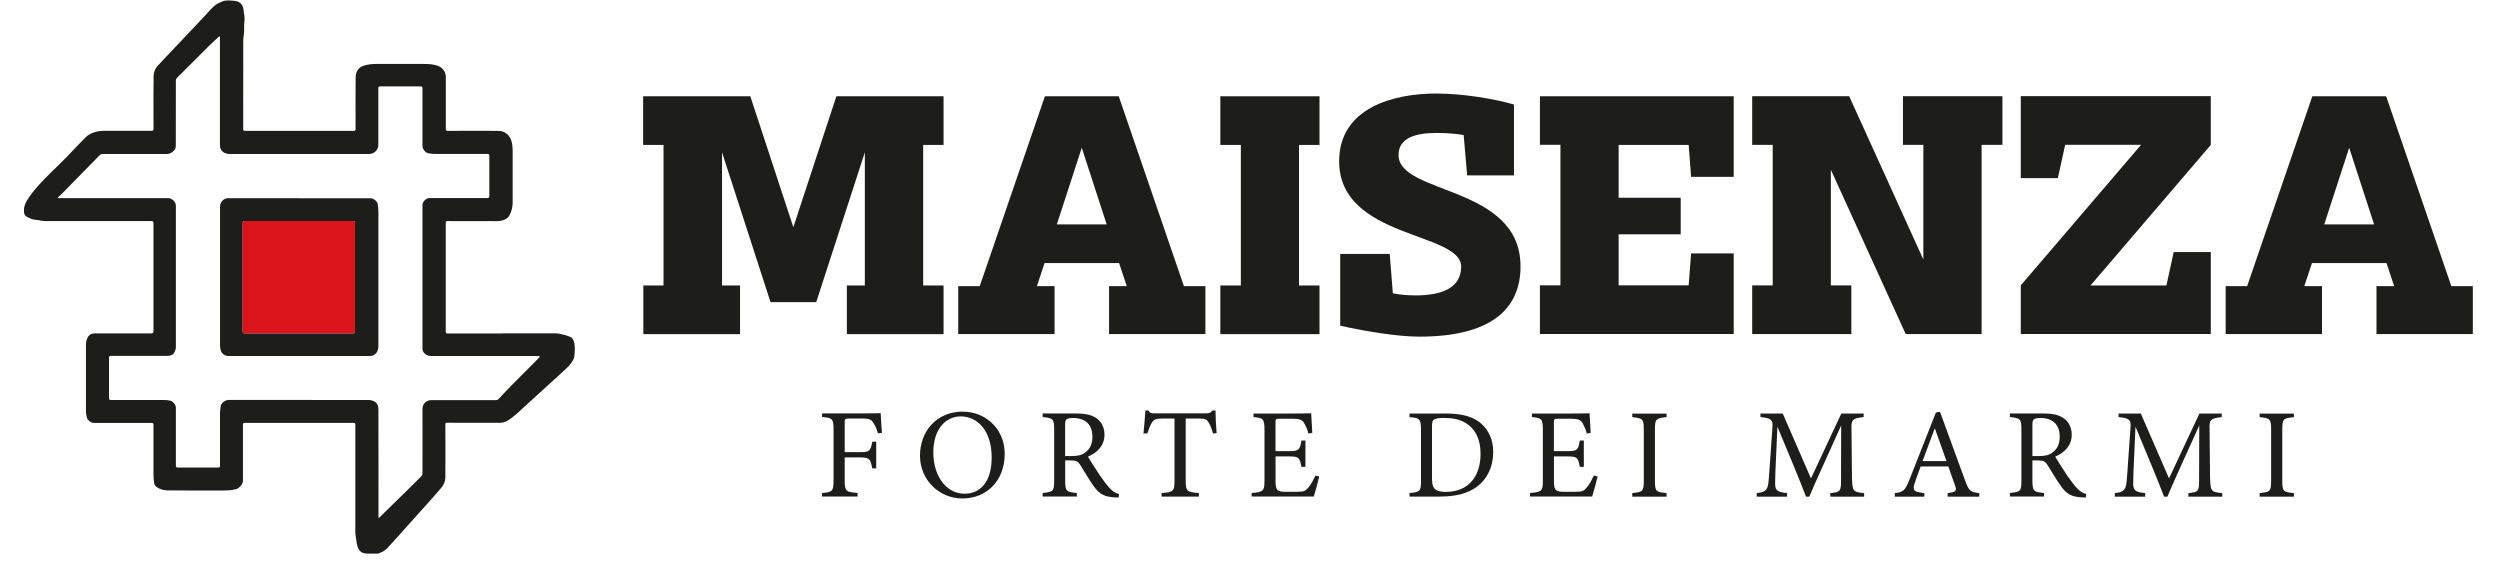 <svg viewBox="0 0 408.43 92.85" height="3.28cm" width="14.41cm" xmlns="http://www.w3.org/2000/svg" id="Livello_2"><defs><style>.cls-1{fill:#db131b;}.cls-2{fill:#1d1d1b;}</style></defs><g id="Livello_1-2"><path d="M82.03,54.4c2.91,0,5.82,0,8.73,0,.45,0,.89.12,1.33.22.36.08.71.21,1.05.35s.51.43.62.78c.24.77.13,1.56.08,2.33-.03.45-.34.92-.62,1.3-.34.46-.79.84-1.21,1.23-.44.42-.9.83-1.35,1.24-.41.37-.81.74-1.22,1.11-.44.4-.89.81-1.33,1.21-.41.37-.82.74-1.22,1.11-.44.4-.89.81-1.33,1.21-.44.41-.87.83-1.33,1.21-.43.36-.87.72-1.36.99-.36.2-.77.33-1.21.33-2.86-.01-5.72,0-8.58-.01-.25,0-.32.05-.32.32,0,2.85.02,5.7,0,8.55,0,.6-.2,1.2-.6,1.68-.52.62-1.06,1.22-1.59,1.83-.35.4-.71.79-1.06,1.18-.35.39-.7.77-1.04,1.16-.35.39-.7.77-1.04,1.16-.35.39-.7.77-1.04,1.16-.34.38-.68.76-1.02,1.14-.36.4-.72.8-1.09,1.2-.35.39-.69.78-1.05,1.16-.4.41-.92.63-1.44.83-.06.02-.14,0-.21,0-.57,0-1.14.03-1.7,0-.84-.06-1.24-.41-1.49-1.23-.15-.49-.16-1.01-.26-1.5-.12-.58-.08-1.14-.08-1.7-.01-5.54,0-11.07,0-16.61,0-.23-.05-.31-.3-.31h-17.77c-.26,0-.29.09-.29.32v9.16c0,.57-.67,1.21-1.1,1.34-.77.22-1.55.23-2.34.23-2.92,0-5.84.01-8.76-.02-.62,0-1.26-.13-1.8-.48-.25-.16-.48-.4-.51-.74-.05-.42-.11-.85-.11-1.27-.01-2.74,0-5.48,0-8.21,0-.25-.06-.32-.32-.32h-9.34c-.49,0-.82-.26-1.1-.61-.08-.1-.11-.25-.14-.38-.05-.26-.13-.52-.13-.78,0-3.66-.01-7.32,0-10.98,0-.48.1-.97.37-1.37.22-.33.59-.51,1-.51h9.28c.3,0,.38-.07.38-.38-.01-5.87-.01-11.74,0-17.61,0-.3-.08-.37-.37-.36-5.77,0-11.54,0-17.31,0-.53,0-1.05-.18-1.58-.21-.53-.02-.96-.26-1.41-.48-.3-.15-.44-.39-.47-.73-.08-.76.13-1.43.53-2.05.27-.42.57-.83.88-1.23,1.72-2.19,3.85-3.99,5.76-5.99.96-1.01,1.91-2.02,2.89-3,.4-.4.9-.65,1.45-.83.56-.18,1.12-.23,1.7-.23h7.61c.27,0,.33-.07.33-.34-.01-2.85-.03-5.7.01-8.55,0-.62.21-1.25.68-1.74.55-.57,1.08-1.16,1.63-1.74.65-.7,1.31-1.39,1.97-2.08s1.31-1.39,1.97-2.08c.66-.7,1.33-1.4,1.99-2.11.56-.59,1.07-1.23,1.68-1.77.36-.32.85-.53,1.3-.72.64-.27,1.34-.15,2-.1.64.05,1.2.39,1.4,1.08.07.26.1.54.13.81.05.44.17.9.1,1.33-.13.8.01,1.62-.12,2.4-.11.64-.08,1.26-.08,1.89-.01,4.46,0,8.92-.01,13.39,0,.26.05.34.33.34h17.71c.25,0,.32-.06.32-.32,0-2.81-.03-5.62.01-8.43.01-.85.38-1.66,1.5-1.95.56-.15,1.12-.23,1.7-.23h7.85c.7,0,1.38.01,2.07.21.45.13.84.3,1.13.65.28.33.48.74.48,1.18,0,2.85,0,5.7,0,8.55,0,.27.06.34.33.34,2.76-.01,5.52-.03,8.28,0,.92.01,1.77.57,2.1,1.61.19.6.21,1.18.21,1.79v8.34c0,.75-.19,1.43-.54,2.09-.25.48-.68.66-1.17.81-.59.18-1.18.09-1.76.1-2.37.02-4.75,0-7.12,0-.26,0-.34.05-.34.33v17.71c0,.25.06.32.32.32h8.98l-.09-.03ZM61.84,84.59c.07-.05.11-.07.14-.1,1.78-1.74,3.55-3.48,5.33-5.22.52-.51,1.04-1.02,1.55-1.55.09-.1.16-.26.16-.39,0-3.53.02-7.06,0-10.59,0-.86.69-1.43,1.43-1.43h10.56c.2,0,.34-.06.47-.2.62-.67,1.24-1.35,1.88-2,1.07-1.09,2.16-2.17,3.24-3.25.49-.49.99-.99,1.48-1.49.05-.05.07-.13.1-.2-.05-.02-.1-.05-.16-.07-.06,0-.12,0-.18,0h-17.43c-.35,0-.65-.11-.89-.29-.26-.19-.5-.46-.5-.84v-23.55c0-.52.6-1.12,1.13-1.12h9.43c.3,0,.36-.09.36-.37,0-2.17,0-4.34,0-6.51,0-.28-.08-.33-.34-.33h-8.55c-.36,0-.73-.05-1.09-.11-.47-.08-.94-.7-.94-1.18v-9.4c0-.27-.06-.34-.33-.34-2.18.01-4.36.01-6.54,0-.26,0-.34.05-.34.33.01,3.04,0,6.08,0,9.13,0,.24-.03.51-.14.72-.29.56-.79.86-1.4.86-7.6.01-15.19,0-22.79,0-.24,0-.49-.06-.72-.15-.58-.24-.83-.75-.83-1.33-.01-5.77,0-11.54,0-17.31v-.3c0-.05-.02-.09-.03-.14-.05.02-.11.04-.15.07-.6.56-1.22,1.11-1.8,1.69-1.69,1.68-3.37,3.36-5.05,5.05-.1.1-.17.28-.17.42,0,3.56,0,7.12-.01,10.68,0,.21-.05.45-.17.61-.34.45-.79.71-1.37.71h-10.41c-.21,0-.35.06-.5.21-1.96,2.01-3.93,4.02-5.9,6.02-.3.31-.62.6-.93.9.01.03.03.05.04.08h18.03c.59,0,1.22.64,1.22,1.23v23.15c0,.24-.09.48-.18.7-.21.5-.64.69-1.15.69h-9.25c-.26,0-.34.06-.34.33.01,2.17.01,4.34,0,6.51,0,.29.06.37.36.37,2.9-.01,5.8-.01,8.7,0,.31,0,.63.05.94.11.43.08.92.7.92,1.13v9.46c0,.24.04.33.31.33,2.2-.01,4.4-.01,6.6,0,.25,0,.3-.07.3-.31v-8.7c0-.33.09-.67.11-1,.04-.54.81-1.03,1.26-1.03,7.66,0,15.31,0,22.97.01.25,0,.5.08.74.17.64.25.8.83.8,1.4.02,5.82.01,11.64.01,17.46,0,.07,0,.13.02.23v.04Z" class="cls-2"></path><path d="M48.89,32.33h11.65c.48,0,1.09.49,1.17.95.06.4.11.81.11,1.21v22.02c0,.56-.2,1.08-.69,1.41-.17.11-.41.18-.61.18h-23.27c-.47,0-1.06-.39-1.19-.94-.06-.25-.11-.5-.11-.75v-22.72c0-.69.54-1.37,1.36-1.37,3.86.02,7.73,0,11.59,0h0ZM39.65,45.23v8.82c0,.29.08.35.36.35h17.64c.29,0,.35-.08.35-.36v-17.64c0-.29-.08-.35-.36-.35h-17.64c-.29,0-.35.08-.35.36v8.82Z" class="cls-2"></path><path d="M39.65,45.23v-8.82c0-.27.06-.36.35-.36h17.64c.28,0,.36.06.36.35v17.64c0,.27-.06.36-.35.36h-17.64c-.28,0-.36-.06-.36-.35.01-2.94,0-5.88,0-8.82Z" class="cls-1"></path><path d="M143.44,70.74c-.18-.58-.36-1.08-.65-1.54-.4-.71-.71-.88-1.88-.88h-2.24c-.61,0-.67.07-.67.67v4.82h2.6c1.5,0,1.61-.25,1.92-1.71h.63v4.36h-.65c-.28-1.46-.42-1.79-1.9-1.79h-2.6v3.74c0,1.82.21,1.9,2.11,2.07v.58h-5.81v-.58c1.69-.13,1.88-.28,1.88-2.07v-8.28c0-1.82-.21-1.9-1.88-2.07v-.58h6.63c1.88,0,2.6-.03,2.95-.04.03.75.11,2.21.21,3.22l-.65.08h-.01Z" class="cls-2"></path><path d="M157.36,67.2c3.57,0,6.78,2.74,6.78,6.89,0,4.5-3.06,7.29-6.89,7.29s-6.95-3.04-6.95-6.99,2.65-7.21,7.07-7.21h0ZM156.95,67.97c-2.35,0-4.47,1.96-4.47,5.88s2.14,6.75,5.1,6.75c2.53,0,4.43-1.88,4.43-5.92,0-4.39-2.32-6.71-5.06-6.71Z" class="cls-2"></path><path d="M182.75,81.23c-.28,0-.5-.03-.78-.04-1.53-.11-2.35-.5-3.26-1.79-.78-1.07-1.53-2.39-2.2-3.45-.42-.67-.69-.79-1.75-.79h-.74v3.28c0,1.78.22,1.88,1.9,2.04v.58h-5.58v-.58c1.74-.18,1.88-.28,1.88-2.04v-8.34c0-1.78-.22-1.83-1.88-2.03v-.58h5.33c1.53,0,2.54.18,3.35.71.86.54,1.42,1.49,1.42,2.75,0,1.79-1.15,2.93-2.7,3.6.38.65,1.28,2.04,1.9,2.99.78,1.11,1.17,1.63,1.65,2.15.57.61,1.04.84,1.53.96l-.08.58h.01ZM175.03,74.45c1.09,0,1.78-.17,2.29-.61.82-.61,1.15-1.44,1.15-2.57,0-2.24-1.49-3.04-3.1-3.04-.61,0-.96.08-1.11.21-.18.15-.25.36-.25.9v5.11h1.01Z" class="cls-2"></path><path d="M198.17,70.77c-.18-.67-.44-1.36-.67-1.74-.33-.57-.54-.71-1.69-.71h-2.1v10.18c0,1.63.17,1.86,2.15,1.99v.58h-6.09v-.58c1.95-.13,2.11-.33,2.11-1.99v-10.18h-1.9c-1.15,0-1.49.13-1.85.75-.25.42-.42.92-.69,1.69h-.63c.12-1.28.25-2.6.32-3.76h.47c.32.5.54.47,1.13.47h8.28c.58,0,.75-.08,1.07-.47h.5c0,.98.08,2.49.18,3.7l-.63.07h.03Z" class="cls-2"></path><path d="M215.54,77.74c-.12.54-.69,2.7-.9,3.32h-10.16v-.58c1.94-.15,2.1-.33,2.1-2.04v-8.25c0-1.86-.22-1.96-1.79-2.11v-.58h6.39c1.96,0,2.78-.03,3.03-.04.03.53.11,2.1.18,3.2l-.63.11c-.18-.71-.4-1.15-.63-1.58-.33-.69-.82-.84-2.07-.84h-1.99c-.65,0-.69.07-.69.67v4.63h2.32c1.57,0,1.67-.32,1.92-1.74h.65v4.31h-.65c-.28-1.5-.44-1.71-1.94-1.71h-2.29v4.17c0,1.46.46,1.58,1.5,1.61h1.95c1.28,0,1.49-.18,1.94-.74.4-.44.83-1.29,1.13-1.92l.63.17v-.04Z" class="cls-2"></path><path d="M236.07,67.49c2.95,0,4.81.58,6.1,1.82,1.03,1,1.78,2.46,1.78,4.47,0,2.45-1,4.43-2.61,5.64-1.58,1.19-3.61,1.65-6.18,1.65h-4.89v-.58c1.79-.17,1.88-.32,1.88-2.03v-8.34c0-1.79-.25-1.88-1.88-2.04v-.58h5.81-.01ZM233.96,78.3c0,1.57.67,2,2.24,2,3.76,0,5.68-2.57,5.68-6.23,0-2.28-.78-4.01-2.43-5.02-.96-.61-2.18-.83-3.57-.83-.94,0-1.44.13-1.65.29-.18.13-.28.36-.28,1.17v8.61h0Z" class="cls-2"></path><path d="M261.02,77.74c-.12.54-.69,2.7-.9,3.32h-10.16v-.58c1.94-.15,2.1-.33,2.1-2.04v-8.25c0-1.86-.22-1.96-1.79-2.11v-.58h6.39c1.96,0,2.78-.03,3.03-.04.03.53.11,2.1.18,3.2l-.63.11c-.18-.71-.4-1.15-.63-1.58-.33-.69-.82-.84-2.07-.84h-1.99c-.65,0-.69.07-.69.67v4.63h2.32c1.57,0,1.67-.32,1.92-1.74h.65v4.31h-.65c-.28-1.5-.44-1.71-1.94-1.71h-2.29v4.17c0,1.46.46,1.58,1.5,1.61h1.95c1.28,0,1.49-.18,1.94-.74.4-.44.83-1.29,1.13-1.92l.63.17v-.04Z" class="cls-2"></path><path d="M266.67,81.08v-.58c1.71-.18,1.88-.28,1.88-2.04v-8.3c0-1.79-.17-1.88-1.88-2.07v-.58h5.6v.58c-1.74.18-1.9.28-1.9,2.07v8.3c0,1.79.17,1.86,1.9,2.04v.58h-5.6Z" class="cls-2"></path><path d="M299.02,81.08v-.58c1.71-.17,1.78-.29,1.75-2.53l.03-8.53c-1.71,3.82-4.47,9.81-5.21,11.64h-.54c-.71-1.9-3.07-7.65-4.67-11.43-.36,7.32-.38,8.96-.38,9.36.03,1.17.54,1.33,1.96,1.49v.58h-4.96v-.58c1.21-.13,1.71-.38,1.88-1.5.13-.92.15-1.67.69-9.31.08-1.08-.12-1.44-1.96-1.61v-.58h3.64l4.61,10.6,4.96-10.6h3.65v.58c-1.79.21-2.03.4-1.99,1.86l.08,8.03c.08,2.24.15,2.35,1.99,2.53v.58h-5.56.03Z" class="cls-2"></path><path d="M318.19,81.08v-.58c1.36-.17,1.53-.38,1.24-1.17-.28-.82-.69-1.86-1.13-3.18h-4.52c-.33.94-.65,1.75-.94,2.61-.46,1.36-.17,1.53,1.54,1.74v.58h-4.82v-.58c1.32-.17,1.65-.32,2.39-2.19l4.32-10.97.67-.13c1.32,3.57,2.75,7.53,4.07,11.14.67,1.82.86,1.99,2.35,2.15v.58h-5.17,0ZM316.09,69.92c-.67,1.79-1.38,3.7-2,5.35h3.91l-1.9-5.35h-.01Z" class="cls-2"></path><path d="M340.77,81.23c-.28,0-.5-.03-.78-.04-1.53-.11-2.35-.5-3.26-1.79-.78-1.07-1.53-2.39-2.2-3.45-.42-.67-.69-.79-1.75-.79h-.74v3.28c0,1.78.22,1.88,1.9,2.04v.58h-5.58v-.58c1.74-.18,1.88-.28,1.88-2.04v-8.34c0-1.78-.22-1.83-1.88-2.03v-.58h5.33c1.53,0,2.54.18,3.35.71.86.54,1.42,1.49,1.42,2.75,0,1.79-1.15,2.93-2.7,3.6.38.65,1.28,2.04,1.9,2.99.78,1.11,1.17,1.63,1.65,2.15.57.61,1.04.84,1.53.96l-.08.58h.01ZM333.06,74.45c1.09,0,1.78-.17,2.29-.61.82-.61,1.15-1.44,1.15-2.57,0-2.24-1.49-3.04-3.1-3.04-.61,0-.96.08-1.11.21-.18.15-.25.36-.25.9v5.11h1.02Z" class="cls-2"></path><path d="M357.52,81.08v-.58c1.71-.17,1.78-.29,1.75-2.53l.03-8.53c-1.71,3.82-4.47,9.81-5.21,11.64h-.54c-.71-1.9-3.07-7.65-4.67-11.43-.36,7.32-.38,8.96-.38,9.36.03,1.17.54,1.33,1.96,1.49v.58h-4.96v-.58c1.21-.13,1.71-.38,1.88-1.5.13-.92.15-1.67.69-9.31.08-1.08-.12-1.44-1.96-1.61v-.58h3.64l4.61,10.6,4.96-10.6h3.65v.58c-1.79.21-2.03.4-1.99,1.86l.08,8.03c.08,2.24.15,2.35,1.99,2.53v.58h-5.56.03Z" class="cls-2"></path><path d="M369.16,81.08v-.58c1.71-.18,1.88-.28,1.88-2.04v-8.3c0-1.79-.17-1.88-1.88-2.07v-.58h5.6v.58c-1.74.18-1.9.28-1.9,2.07v8.3c0,1.79.17,1.86,1.9,2.04v.58h-5.6Z" class="cls-2"></path><path d="M108.4,46.58v-22.96h-3.33v-7.95h17.51l7.03,21.39,7.03-21.39h17.51v7.95h-3.33v22.96h3.33v7.95h-15.8v-7.95h2.94v-21.75l-7.94,24.47h-7.47l-7.92-24.47v21.75h2.94v7.95h-15.8v-7.95s3.33,0,3.33,0Z" class="cls-2"></path><path d="M156.55,54.52v-7.83h3.51l10.65-31.02h12.06l10.65,31.02h3.51v7.83h-15.74v-7.83h2.89l-1.25-3.77h-12.18l-1.25,3.77h2.89v7.83h-15.75.03ZM180.8,36.6l-4.07-12.52-4.07,12.52h8.16-.01Z" class="cls-2"></path><path d="M199.37,15.67h16.2v7.95h-3.35v22.96h3.35v7.95h-16.2v-7.95h3.35v-22.96h-3.35v-7.95Z" class="cls-2"></path><path d="M247.34,17v11.6h-7.65l-.57-6.6c-1.48-.24-2.94-.34-4.47-.34-3.4,0-6.17.82-6.17,3.6,0,6.55,19.93,4.88,19.93,18.2,0,7.13-5.04,11.48-16.54,11.48-3.51,0-8.83-.87-12.92-1.79v-11.72h8.09l.51,6.43c1.19.24,2.44.34,3.74.34,4.24,0,7.42-1.21,7.42-4.69,0-5.73-19.93-4.52-19.93-17.22,0-8.75,8.9-11.07,15.86-11.07,4.36,0,9.52.87,12.68,1.79h0Z" class="cls-2"></path><path d="M251.58,23.62v-7.95h31.66v13.17h-6.96l-.4-5.22h-11.44v8.63h10.14v5.97h-10.14v8.34h11.44l.4-5.22h6.96v13.17h-31.66v-7.95h3.35v-22.96h-3.35,0Z" class="cls-2"></path><path d="M302.11,15.67l12.11,26.67v-18.73h-3.33v-7.95h16.25v7.95h-3.4v30.91h-12.4l-12.23-26.85v18.9h3.35v7.95h-16.2v-7.95h3.35v-22.96h-3.35v-7.95h15.86Z" class="cls-2"></path><path d="M361.18,15.67v7.95l-19.65,22.96h12.4l1.19-5.46h6.06v13.39h-31.04v-7.95l19.65-22.96h-12.4l-1.19,5.44h-6.06v-13.39h31.04Z" class="cls-2"></path><path d="M363.61,54.52v-7.83h3.51l10.65-31.02h12.06l10.65,31.02h3.51v7.83h-15.74v-7.83h2.89l-1.25-3.77h-12.18l-1.25,3.77h2.89v7.83h-15.74.01ZM387.86,36.6l-4.07-12.52-4.07,12.52h8.16-.01Z" class="cls-2"></path></g></svg>